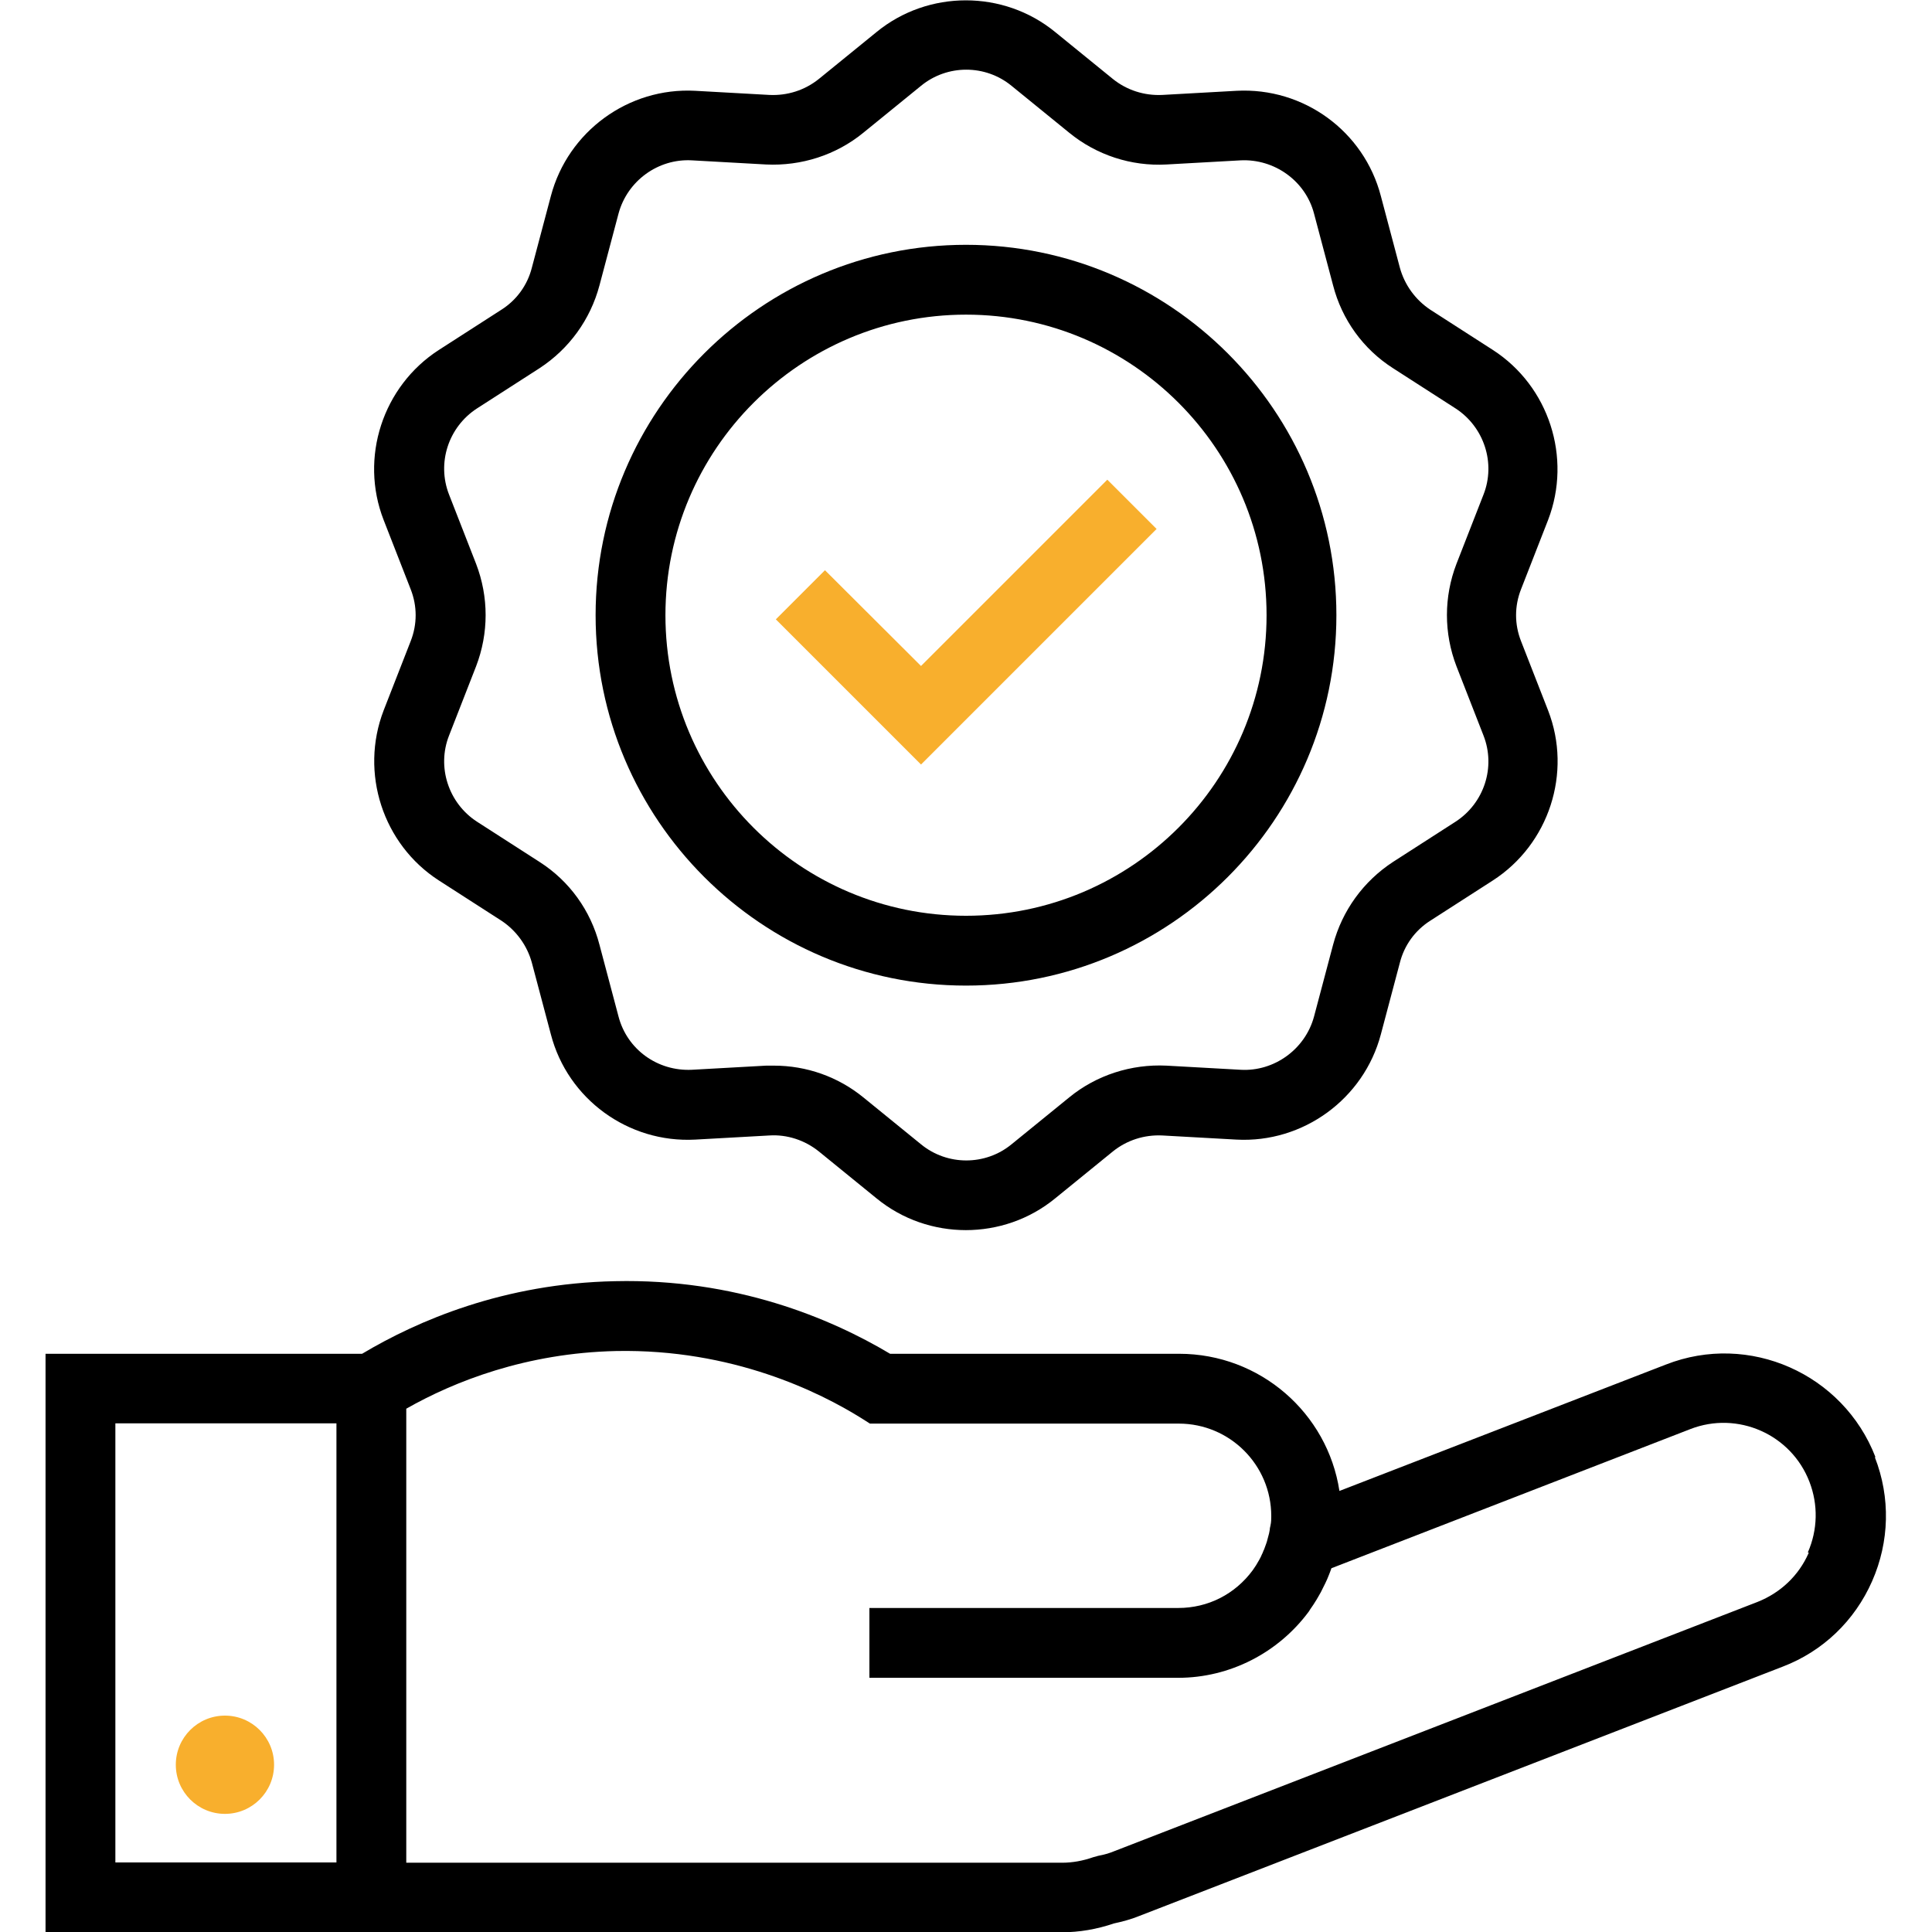 <?xml version="1.0" encoding="UTF-8"?>
<svg id="Calque_2" data-name="Calque 2" xmlns="http://www.w3.org/2000/svg" viewBox="0 0 70 70">
  <defs>
    <style>
      .cls-1 {
        fill: none;
      }

      .cls-2 {
        fill: #f8af2d;
      }
    </style>
  </defs>
  <g id="Calque_1-2" data-name="Calque 1">
    <g>
      <g>
        <path d="M35,44.57c-1.15,0-2.3-.38-3.24-1.15l-2.09-1.7c-.51-.41-1.15-.62-1.79-.58l-2.69.15c-2.43.13-4.62-1.47-5.23-3.81l-.69-2.6c-.17-.62-.56-1.16-1.1-1.52l-2.27-1.46c-2.03-1.31-2.87-3.9-2-6.16l.98-2.51c.24-.61.24-1.27,0-1.88l-.98-2.51c-.88-2.26-.03-4.85,2-6.16l2.27-1.46c.55-.35.94-.89,1.1-1.52l.69-2.6c.62-2.34,2.81-3.94,5.23-3.81l2.69.15c.65.03,1.28-.17,1.79-.58l2.09-1.7c1.87-1.53,4.6-1.53,6.47,0l2.09,1.7c.51.41,1.14.61,1.79.58l2.69-.15c2.44-.13,4.62,1.47,5.23,3.81l.69,2.6c.17.62.56,1.16,1.1,1.52l2.27,1.46c2.03,1.31,2.87,3.9,2,6.16l-.98,2.51c-.24.61-.24,1.27,0,1.88l.98,2.51c.88,2.26.03,4.85-2,6.16l-2.27,1.46c-.55.35-.94.89-1.1,1.52l-.69,2.6c-.62,2.34-2.82,3.94-5.23,3.81l-2.69-.15c-.65-.03-1.28.17-1.79.58l-2.09,1.7c-.94.77-2.09,1.15-3.24,1.15ZM28.04,38.61c1.18,0,2.32.4,3.24,1.15l2.09,1.7c.95.78,2.33.78,3.28,0l2.09-1.7c.99-.81,2.25-1.21,3.52-1.15l2.69.15c1.21.07,2.34-.74,2.66-1.93l.69-2.6c.33-1.24,1.1-2.3,2.17-3l2.27-1.46c1.03-.67,1.46-1.97,1.01-3.12l-.98-2.51c-.46-1.2-.46-2.51,0-3.71l.98-2.51c.45-1.14.02-2.45-1.01-3.12l-2.27-1.46c-1.08-.69-1.85-1.76-2.17-3l-.69-2.6c-.31-1.19-1.44-1.99-2.66-1.93l-2.69.15c-1.27.07-2.53-.34-3.52-1.15l-2.09-1.7c-.95-.78-2.33-.78-3.28,0l-2.09,1.7c-.99.81-2.25,1.21-3.52,1.15l-2.69-.15c-1.22-.07-2.34.74-2.66,1.93l-.69,2.6c-.33,1.24-1.1,2.3-2.17,3l-2.27,1.46c-1.03.67-1.46,1.97-1.01,3.12l.98,2.51c.46,1.2.46,2.51,0,3.71l-.98,2.51c-.45,1.14-.02,2.45,1.01,3.12l2.27,1.46c1.08.69,1.85,1.76,2.17,3l.69,2.6c.31,1.19,1.41,1.99,2.66,1.93l2.69-.15h.29ZM35,35.71c-7.4,0-13.42-6.02-13.42-13.42s6.02-13.42,13.42-13.42,13.42,6.02,13.42,13.42-6.02,13.42-13.42,13.42ZM35,11.4c-6,0-10.89,4.88-10.89,10.89s4.88,10.89,10.89,10.89,10.89-4.88,10.89-10.89-4.88-10.89-10.89-10.89ZM67.95,52.79c-1.17-3.02-4.58-4.53-7.59-3.35l-11.83,4.58c-.43-2.82-2.87-4.97-5.81-4.97h-10.47c-2.18-1.3-5.61-2.73-9.97-2.63-4.02.08-7.15,1.43-9.16,2.63H1.65v20.96h36.82c.64,0,1.27-.11,1.89-.32.32-.07.62-.15.89-.26l23.33-9.04c1.47-.56,2.62-1.67,3.25-3.1s.67-3.03.1-4.49h0ZM4.18,67.48v-15.91h8.01v15.91H4.18ZM65.53,56.27c-.36.82-1.02,1.44-1.85,1.77l-23.33,9.04c-.17.07-.35.12-.56.16l-.18.05c-.37.13-.75.2-1.13.2H14.72v-16.45c1.74-.99,4.35-2.02,7.61-2.09,4.21-.08,7.37,1.49,8.89,2.44l.3.19h11.19c1.85,0,3.35,1.5,3.35,3.35,0,.11,0,.22-.03.35l-.02.09c0,.06-.02.13-.03.19l-.08.3c-.02.05-.03.1-.06.17l-.04.11c-.03.05-.04.11-.08.18l-.04.09c-.03.06-.06.12-.14.25-.03.06-.08.12-.15.23-.64.87-1.62,1.37-2.7,1.37h-11.19v2.53h11.19c1.86,0,3.62-.9,4.73-2.4l.05-.08c.08-.11.15-.22.23-.35l.07-.12c.06-.1.12-.21.17-.32l.08-.16c.05-.1.09-.2.13-.3.03-.07.05-.13.09-.24h0l13-5.04c1.72-.67,3.66.19,4.32,1.91.32.83.3,1.74-.06,2.56h.03Z"/>
        <polyline class="cls-2" points="28.11 22.44 33.37 27.7 41.91 19.16 41.9 19.16 40.12 17.38 33.37 24.13 29.89 20.66 28.11 22.44"/>
        <circle class="cls-2" cx="8.15" cy="63.94" r="1.78"/>
      </g>
      <rect class="cls-1" width="70" height="70"/>
    </g>
  </g>
</svg>